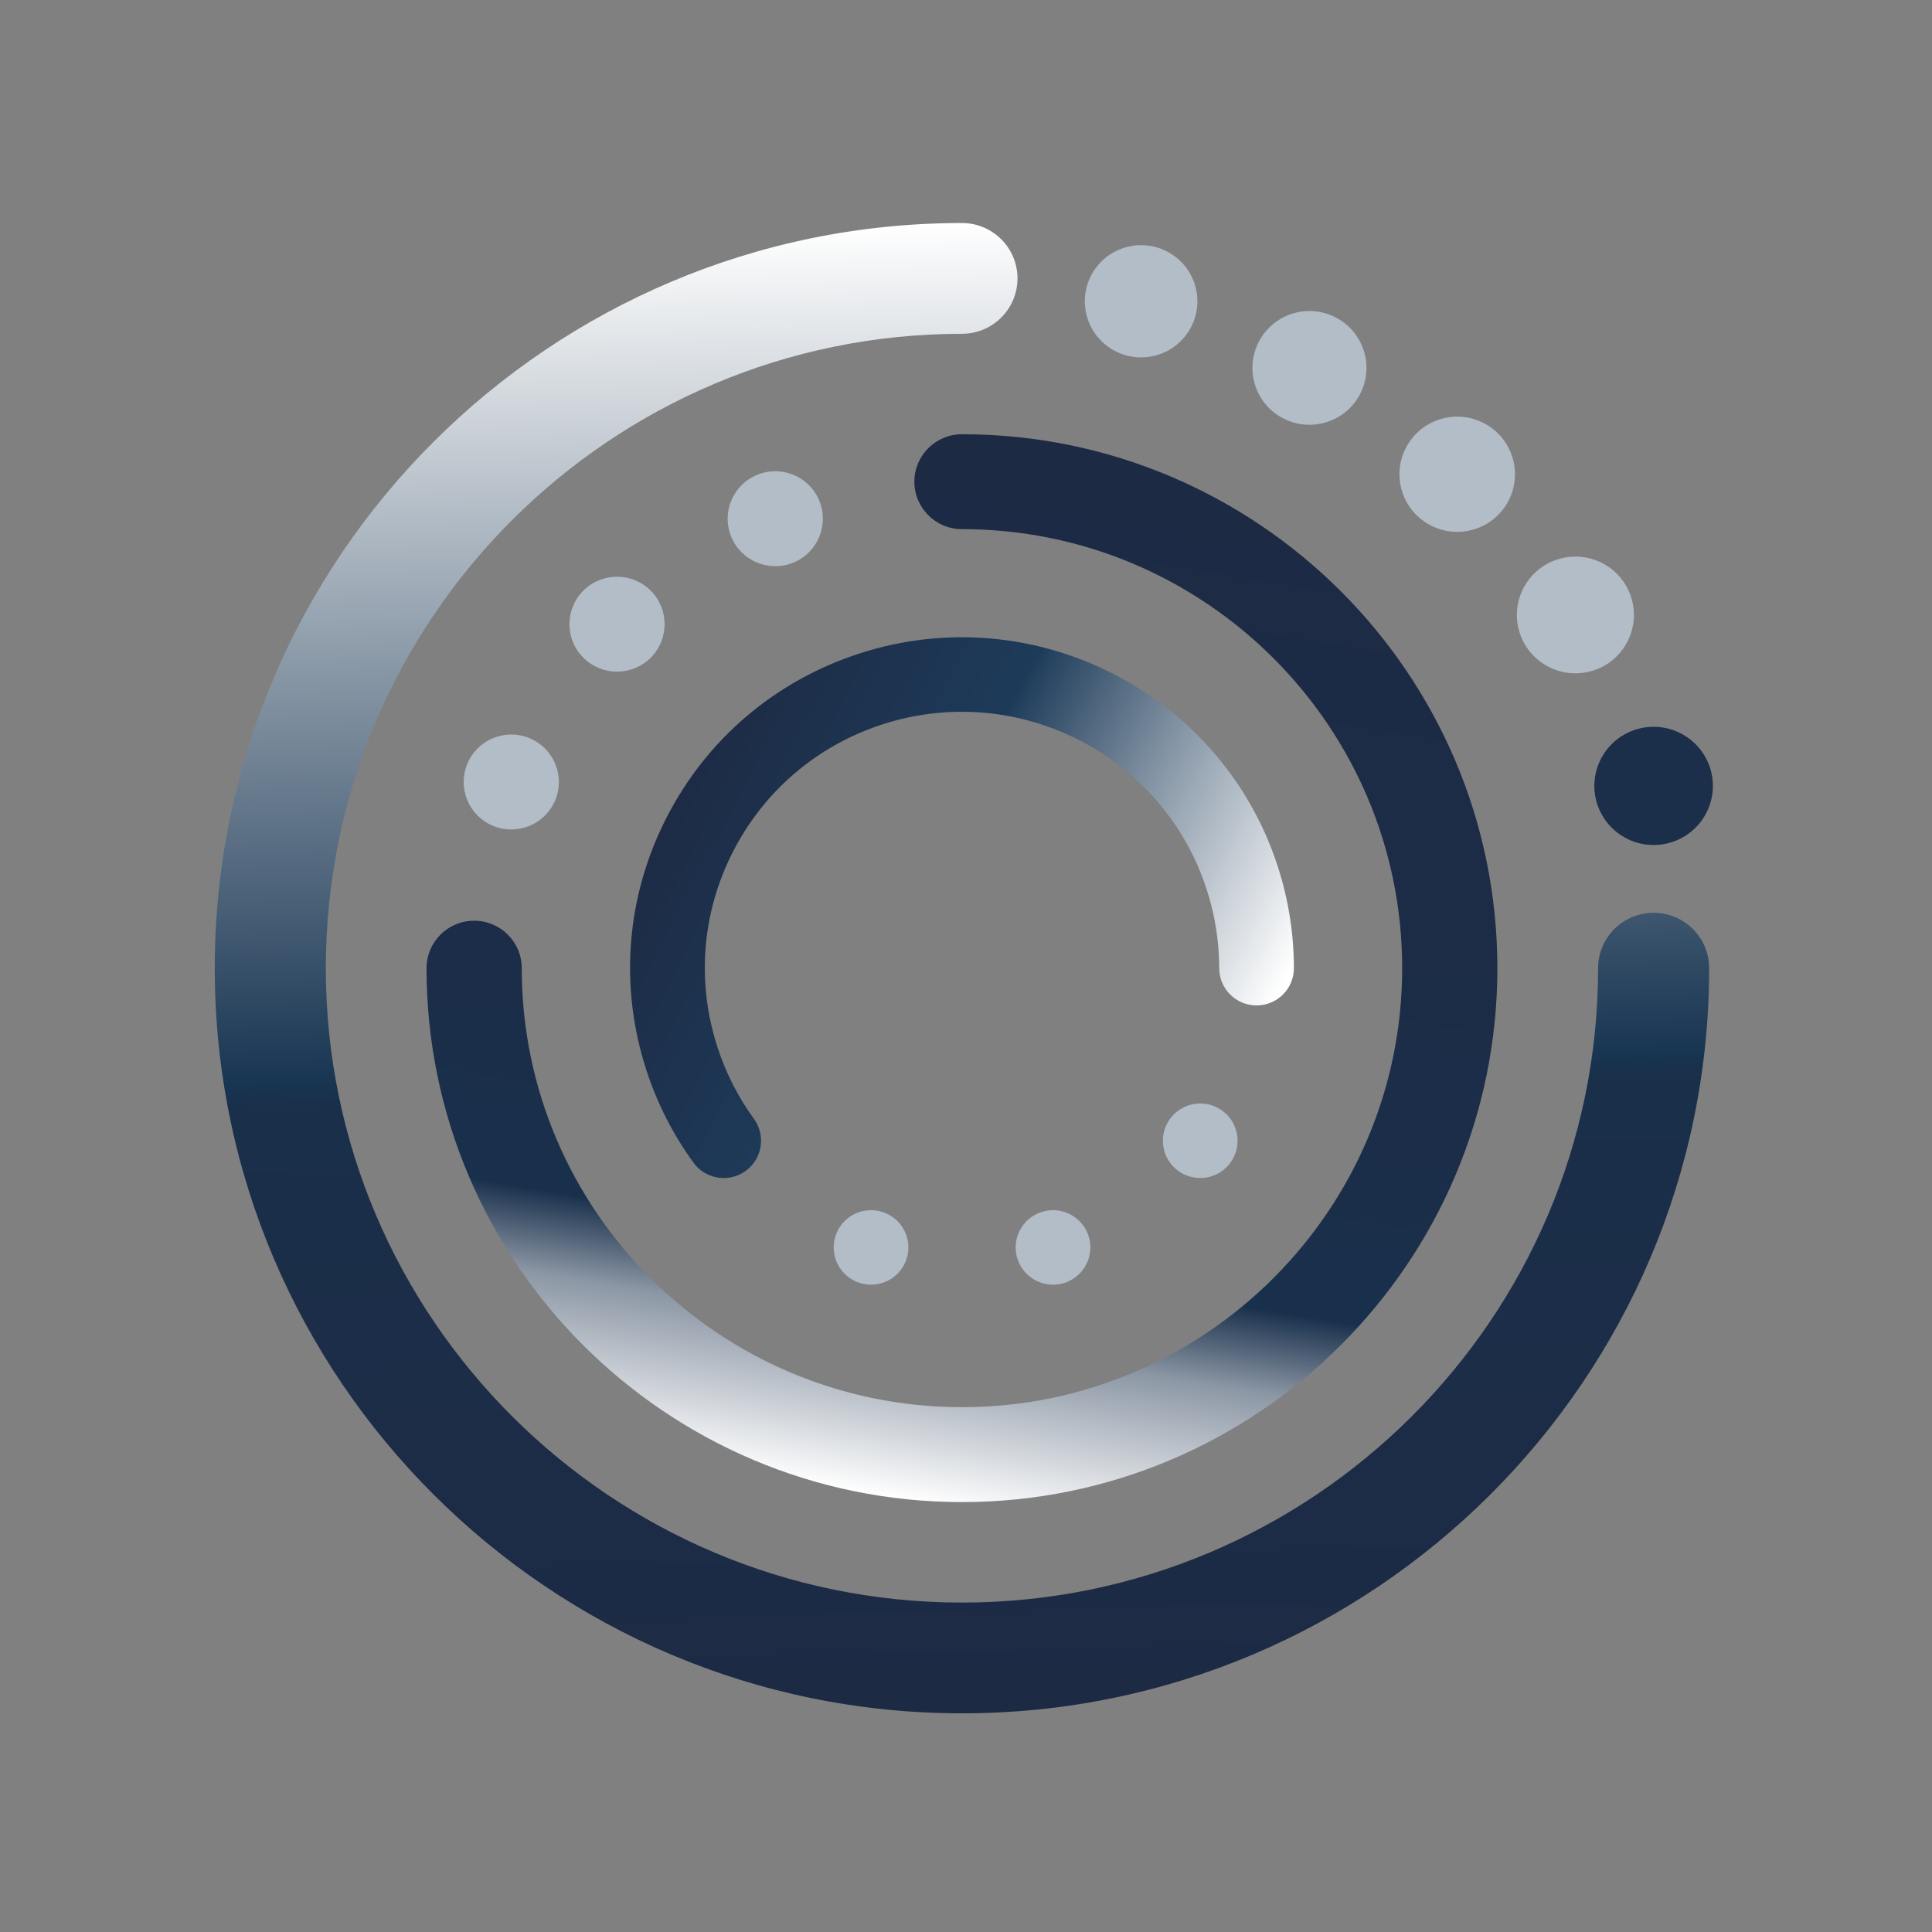 <?xml version="1.0" encoding="utf-8"?>
<svg xmlns="http://www.w3.org/2000/svg" width="269.473" height="269.473" style="shape-rendering:geometricPrecision;text-rendering:geometricPrecision;image-rendering:optimizeQuality;fill-rule:evenodd;clip-rule:evenodd" viewBox="0 0 7129.8 7129.8">
  <rect x="0" y="0" width="7129.8" height="7129.8" fill="#808080" stroke="none"/>
  <defs>
    <linearGradient id="id0" x1="3872.9" x2="3227.06" y1="1629" y2="5516.79" gradientUnits="userSpaceOnUse">
      <stop offset="0" style="stop-opacity:1;stop-color:#1d2a44"/>
      <stop offset=".576" style="stop-opacity:1;stop-color:#1b2d48"/>
      <stop offset=".769" style="stop-opacity:1;stop-color:#19304c"/>
      <stop offset=".847" style="stop-opacity:1;stop-color:#8c97a5"/>
      <stop offset="1" style="stop-opacity:1;stop-color:white"/>
    </linearGradient>
    <linearGradient id="id1" x1="2504.57" x2="4595.52" y1="2802.67" y2="3896.25" gradientUnits="userSpaceOnUse">
      <stop offset="0" style="stop-opacity:1;stop-color:#1d2a44"/>
      <stop offset=".42" style="stop-opacity:1;stop-color:#1d3b59"/>
      <stop offset=".698" style="stop-opacity:1;stop-color:#8e9dac"/>
      <stop offset="1" style="stop-opacity:1;stop-color:white"/>
    </linearGradient>
    <linearGradient id="id2" x1="3611.27" x2="3488.7" y1="6322.15" y2="823.71" gradientUnits="userSpaceOnUse">
      <stop offset="0" style="stop-opacity:1;stop-color:#1d2a44"/>
      <stop offset=".416" style="stop-opacity:1;stop-color:#1a2f4a"/>
      <stop offset=".431" style="stop-opacity:1;stop-color:#173451"/>
      <stop offset="1" style="stop-opacity:1;stop-color:white"/>
    </linearGradient>
    <style>.fil2{fill:#b2bdc7;fill-rule:nonzero}</style>
  </defs>
  <g id="Layer_x0020_1">
    <g id="_1554250671024">
      <path d="M3549.99 6322.82c-1520.49 0-2757.44-1233.65-2757.44-2749.88 0-1516.26 1236.95-2749.9 2757.44-2749.9 113.17 0 204.93 91.51 204.93 204.39s-91.76 204.39-204.93 204.39c-1294.48 0-2347.57 1050.21-2347.57 2341.12 0 1290.88 1053.09 2341.14 2347.57 2341.14 1294.46 0 2347.56-1050.26 2347.56-2341.14 0-112.88 91.76-204.39 204.93-204.39 113.22 0 204.94 91.51 204.94 204.39 0 1516.23-1236.96 2749.88-2757.43 2749.88" style="fill:url(#id2);fill-rule:nonzero"/>
      <path d="M3549.99 5543.27c-1089.5 0-1975.91-883.88-1975.91-1970.34 0-96.73 78.61-175.13 175.67-175.13s175.67 78.4 175.67 175.13c0 893.33 728.69 1620.09 1624.57 1620.09 895.87 0 1624.55-726.76 1624.55-1620.09s-728.68-1620.17-1624.55-1620.17c-97.06 0-175.67-78.4-175.67-175.13s78.61-175.13 175.67-175.13c1089.49 0 1975.89 883.9 1975.89 1970.43 0 1086.46-886.4 1970.34-1975.89 1970.34" style="fill:url(#id0);fill-rule:nonzero"/>
      <path d="M3023.31 1847.25c37.11 89.38-5.43 191.82-95.06 228.85-89.63 37.04-192.37-5.42-229.48-94.8-37.12-89.35 5.42-191.82 95.05-228.85 89.64-36.99 192.37 5.42 229.49 94.8m-622.11 332.36c68.59 68.37 68.59 179.29 0 247.71-68.59 68.39-179.8 68.39-248.39 0-68.58-68.42-68.58-179.34 0-247.71 68.59-68.43 179.8-68.43 248.39 0m-447.21 544.45c89.62 37.03 132.17 139.47 95.06 228.85s-139.85 131.79-229.48 94.81c-89.63-37.03-132.17-139.48-95.06-228.86s139.85-131.83 229.48-94.8m1129.34 1836.93c23.53-72.22 101.32-111.75 173.7-88.29 72.44 23.5 112.04 101.07 88.54 173.29-23.54 72.19-101.32 111.71-173.74 88.26-72.39-23.47-112.05-101.03-88.5-173.26m671.54 84.99c-23.53-72.22 16.12-149.79 88.51-173.26 72.43-23.45 150.2 16.04 173.75 88.26 23.5 72.22-16.12 149.79-88.54 173.29-72.4 23.47-150.17-16.07-173.72-88.29m593.39-324.92c-61.62-44.62-75.26-130.62-30.52-192.02 44.75-61.45 131.01-75.06 192.58-30.44 61.62 44.63 75.27 130.62 30.52 192.04-44.76 61.44-130.97 75.05-192.58 30.42" class="fil2"/>
      <path d="M6159.05 3110.96c-116.68 31.19-236.58-37.86-267.84-154.21-31.27-116.34 37.98-235.95 154.63-267.14 116.68-31.13 236.61 37.92 267.84 154.26 31.26 116.34-37.95 235.91-154.63 267.09" style="fill:#1b2f4a;fill-rule:nonzero"/>
      <path d="M5869.67 2477.46c-115.18 30.77-233.61-37.41-264.46-152.29-30.9-114.84 37.49-232.94 152.67-263.71 115.22-30.82 233.6 37.36 264.5 152.25 30.85 114.88-37.53 232.98-152.71 263.75m-436.79-521.96c-113.72 30.39-230.61-36.91-261.09-150.33-30.47-113.43 37-229.98 150.75-260.38 113.72-30.39 230.6 36.91 261.09 150.34 30.47 113.37-37.04 229.97-150.75 260.37m-546.05-395.14c-112.26 30.01-227.63-36.44-257.74-148.37-30.05-111.95 36.57-227.01 148.83-257.02 112.26-29.98 227.63 36.43 257.69 148.4 30.11 111.93-36.52 226.97-148.78 256.99m-621.98-248.47c-110.78 29.6-224.67-35.93-254.35-146.44-29.69-110.46 36.07-224.05 146.86-253.61 110.8-29.64 224.68 35.95 254.36 146.4 29.68 110.5-36.07 224.06-146.87 253.65" class="fil2"/>
      <path d="M2670.89 4347.26c-42.71 0-84.79-19.62-111.71-56.69-75.11-103.04-133.46-217.54-173.5-340.32-101.06-310.18-74.98-641.1 73.47-931.78 148.42-290.55 401.56-506.13 712.69-606.9 641.9-208.19 1334.18 143.76 1542.95 783.95 39.87 122.81 60.16 249.76 60.16 377.42 0 75.9-61.66 137.47-137.76 137.47-76.15 0-137.81-61.57-137.81-137.47 0-98.81-15.78-197.16-46.88-292.38-161.72-496.11-697.58-768.64-1195.53-607.46-241.05 78.12-437.17 245.1-552.18 470.28-115.01 225.17-135.14 481.5-56.82 721.88 31.06 95.3 76.28 183.97 134.3 263.71 44.72 61.4 31.06 147.44-30.43 192.03-24.59 17.74-52.86 26.26-80.95 26.26" style="fill:url(#id1);fill-rule:nonzero"/>
    </g>
  </g>
</svg>